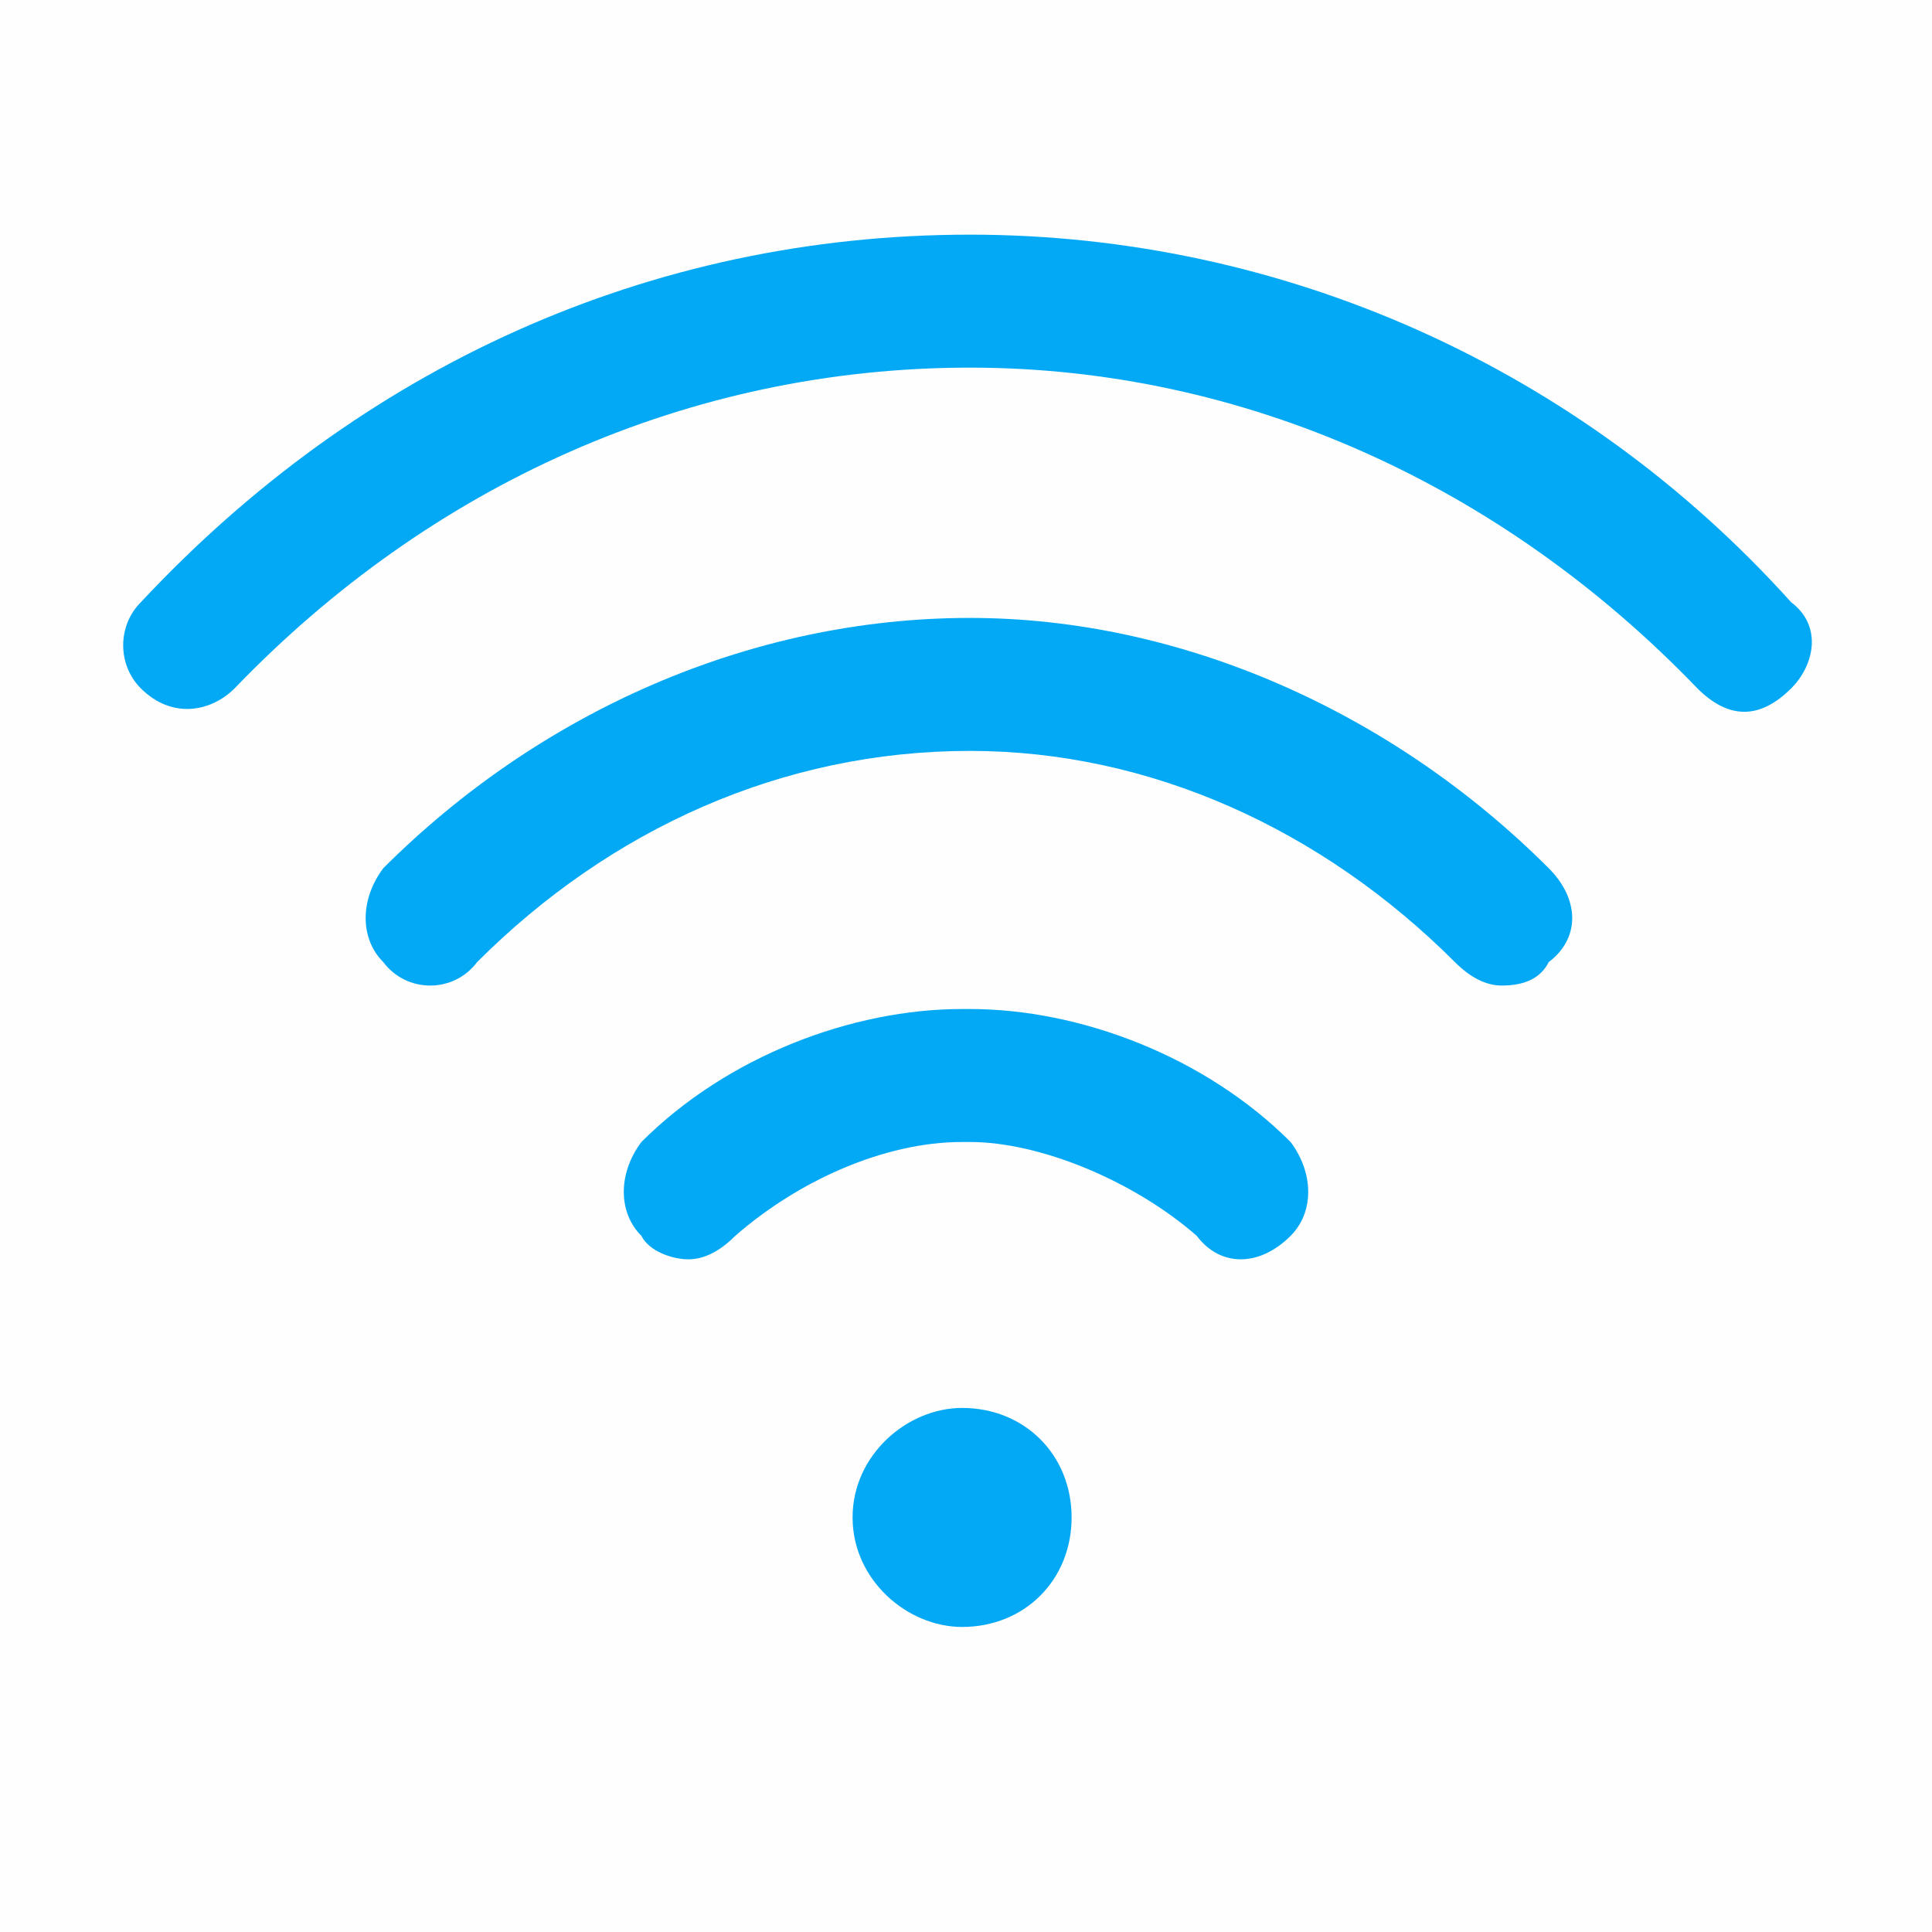 <?xml version="1.0" encoding="UTF-8"?>
<!DOCTYPE svg PUBLIC "-//W3C//DTD SVG 1.1//EN" "http://www.w3.org/Graphics/SVG/1.1/DTD/svg11.dtd">
<!-- Creator: CorelDRAW X7 -->
<svg xmlns="http://www.w3.org/2000/svg" xml:space="preserve" width="2.545in" height="2.545in" version="1.1" style="shape-rendering:geometricPrecision; text-rendering:geometricPrecision; image-rendering:optimizeQuality; fill-rule:evenodd; clip-rule:evenodd"
viewBox="0 0 247 247"
 xmlns:xlink="http://www.w3.org/1999/xlink">
 <defs>
  <style type="text/css">
   <![CDATA[
    .fil0 {fill:#FEFEFE}
    .fil1 {fill:#03A9F4}
   ]]>
  </style>
 </defs>
 <g id="Layer_x0020_1">
  <g id="_902518816">
   <polygon class="fil0" points="0,0 247,0 247,247 0,247 "/>
   <path class="fil1" d="M123 180c8,0 14,6 14,14 0,8 -6,14 -14,14 -7,0 -14,-6 -14,-14 0,-8 7,-14 14,-14zm106 -92c3,-3 4,-8 0,-11 -27,-30 -65,-47 -105,-47 -41,0 -78,17 -106,47 -3,3 -3,8 0,11 4,4 9,3 12,0 25,-26 58,-41 94,-41 35,0 68,15 93,41 2,2 4,3 6,3 2,0 4,-1 6,-3zm-31 35c4,-3 4,-8 0,-12 -20,-20 -47,-32 -74,-32 -28,0 -55,12 -75,32 -3,4 -3,9 0,12 3,4 9,4 12,0 17,-17 39,-27 63,-27 23,0 45,10 62,27 2,2 4,3 6,3 3,0 5,-1 6,-3zm-104 35c8,-7 19,-12 29,-12 0,0 0,0 0,0l1 0c0,0 0,0 0,0 9,0 21,5 29,12 3,4 8,4 12,0 3,-3 3,-8 0,-12 -11,-11 -27,-17 -41,-17 0,0 0,0 0,0l-1 0c0,0 0,0 0,0 -14,0 -30,6 -41,17 -3,4 -3,9 0,12 1,2 4,3 6,3 2,0 4,-1 6,-3z"/>
  </g>
 </g>
</svg>
